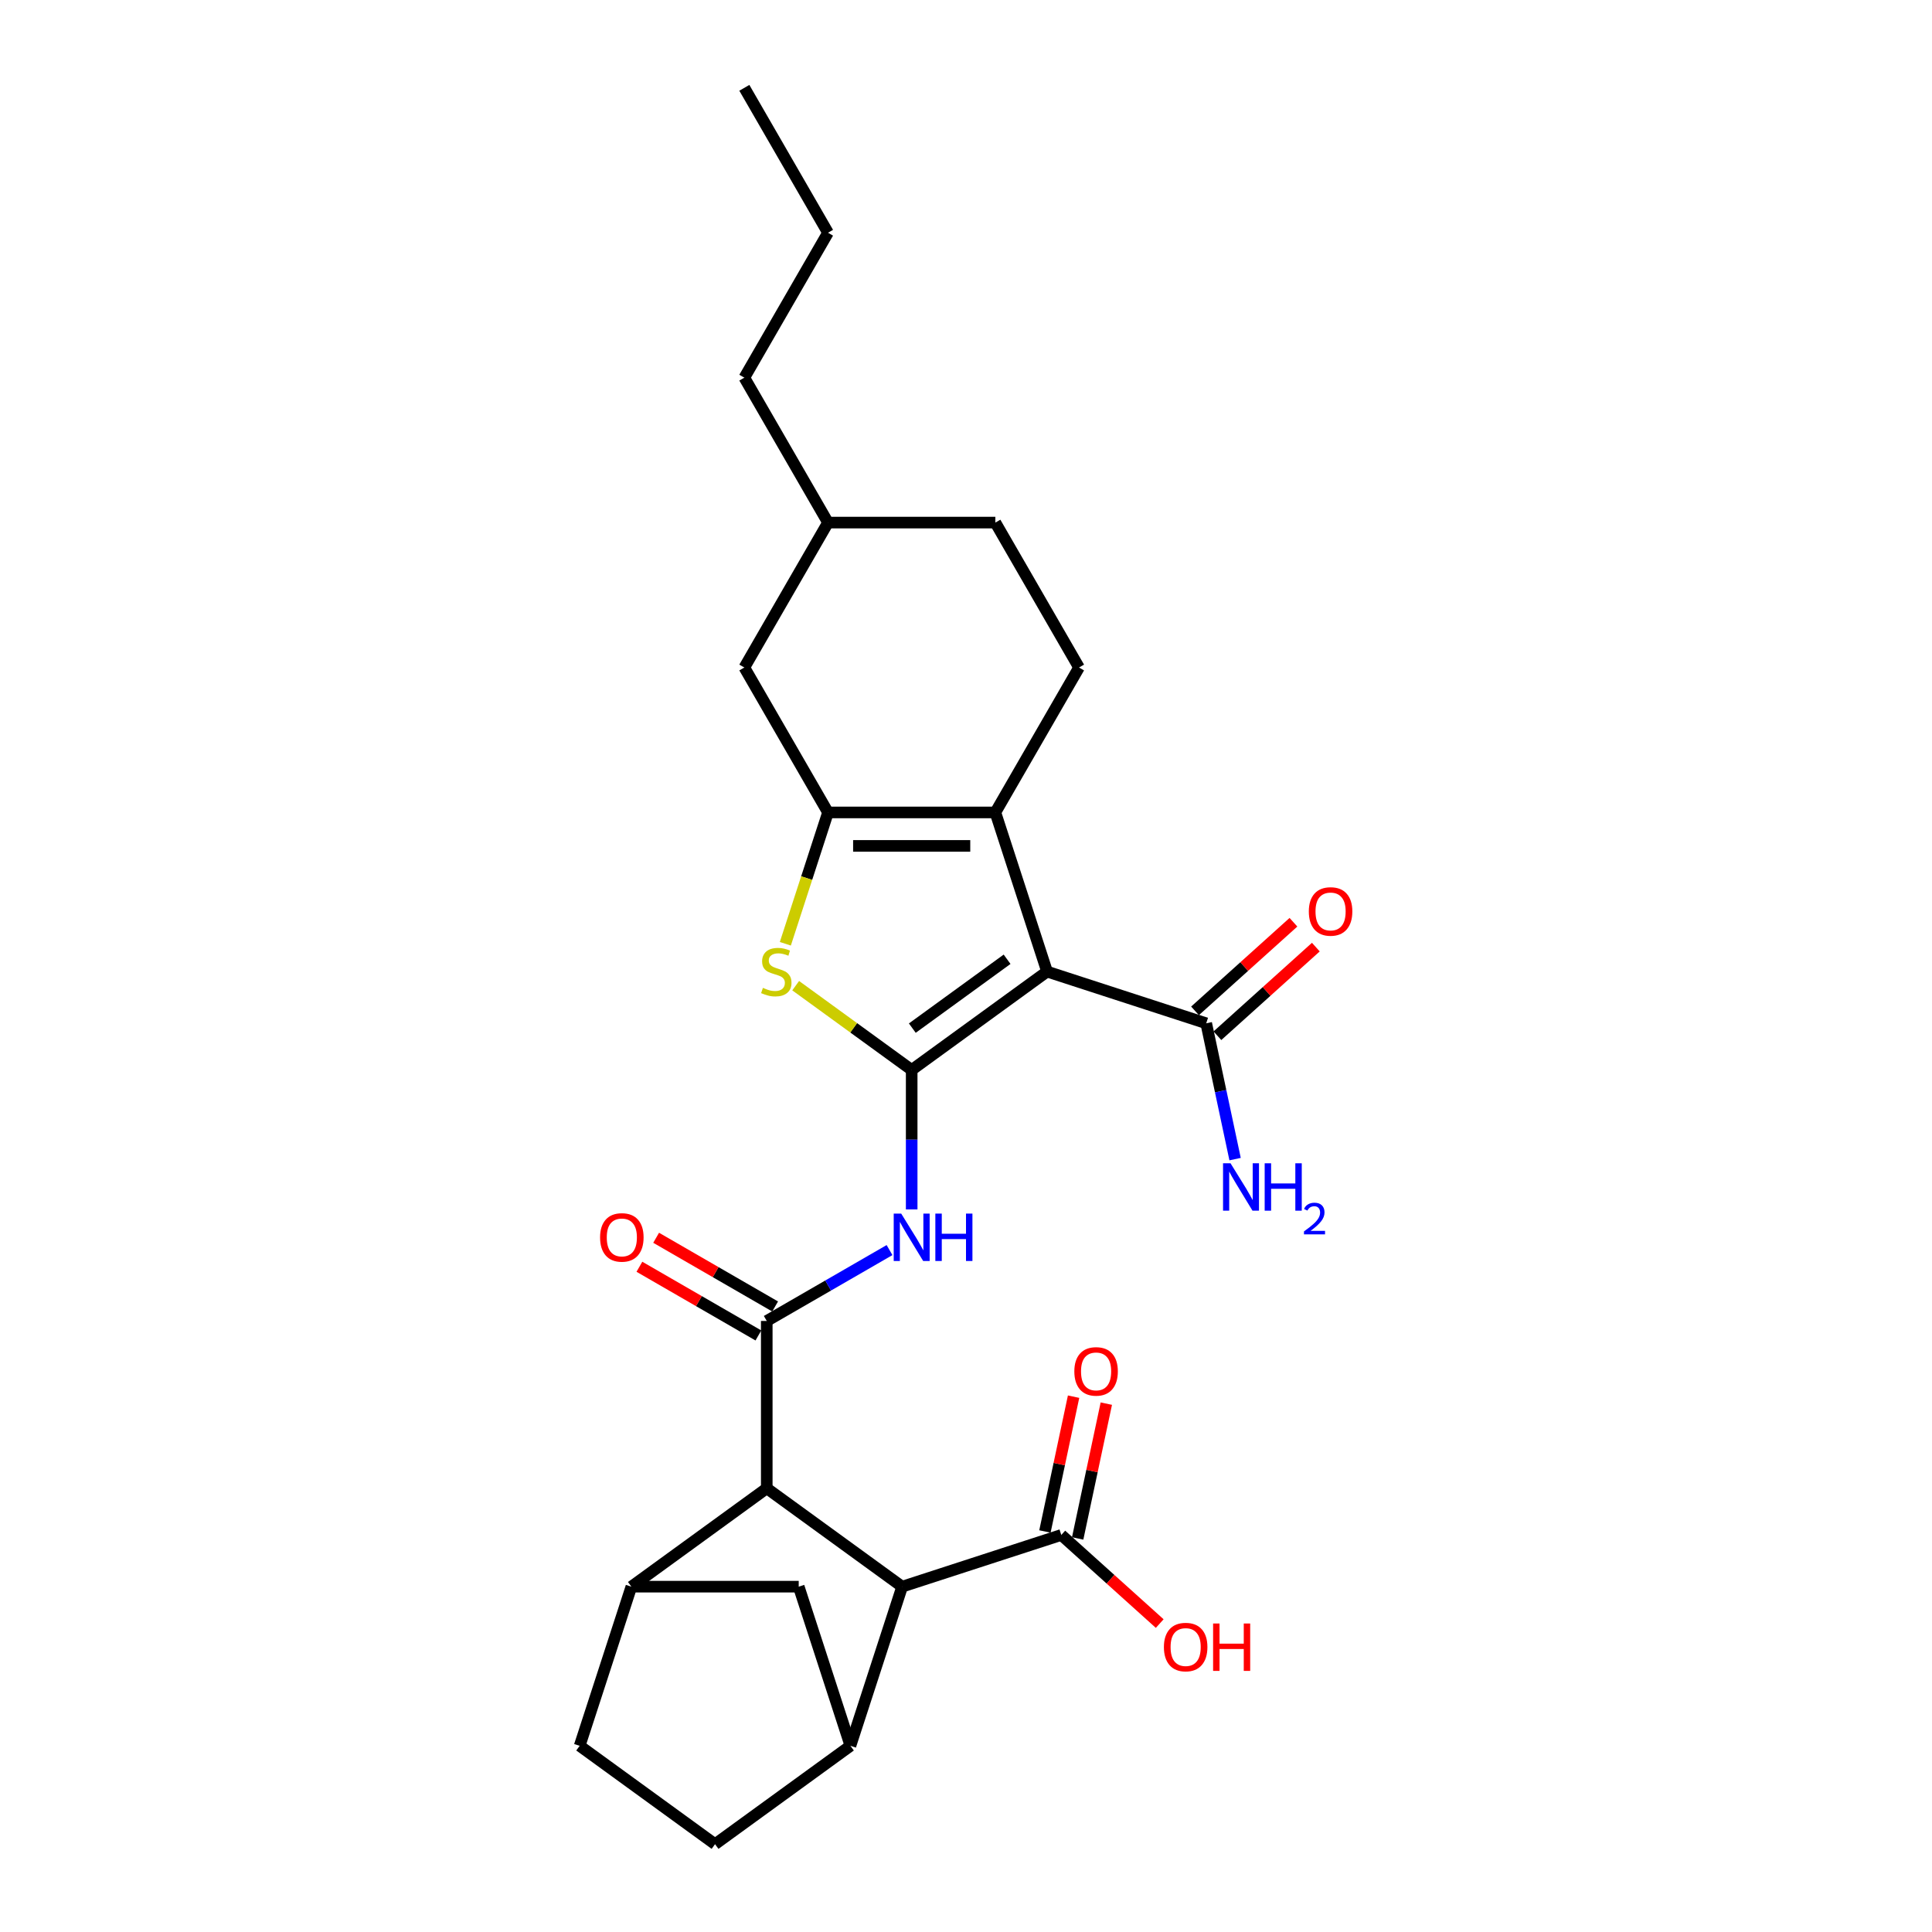 <?xml version='1.0' encoding='iso-8859-1'?>
<svg version='1.1' baseProfile='full'
              xmlns='http://www.w3.org/2000/svg'
                      xmlns:rdkit='http://www.rdkit.org/xml'
                      xmlns:xlink='http://www.w3.org/1999/xlink'
                  xml:space='preserve'
width='1000px' height='1000px' viewBox='0 0 1000 1000'>
<!-- END OF HEADER -->
<rect style='opacity:1.0;fill:#FFFFFF;stroke:none' width='1000' height='1000' x='0' y='0'> </rect>
<path class='bond-0' d='M 471.886,553.804 L 541.96,502.892' style='fill:none;fill-rule:evenodd;stroke:#000000;stroke-width:6px;stroke-linecap:butt;stroke-linejoin:miter;stroke-opacity:1' />
<path class='bond-0' d='M 472.215,532.152 L 521.267,496.514' style='fill:none;fill-rule:evenodd;stroke:#000000;stroke-width:6px;stroke-linecap:butt;stroke-linejoin:miter;stroke-opacity:1' />
<path class='bond-3' d='M 471.886,553.804 L 441.864,531.991' style='fill:none;fill-rule:evenodd;stroke:#000000;stroke-width:6px;stroke-linecap:butt;stroke-linejoin:miter;stroke-opacity:1' />
<path class='bond-3' d='M 441.864,531.991 L 411.842,510.179' style='fill:none;fill-rule:evenodd;stroke:#CCCC00;stroke-width:6px;stroke-linecap:butt;stroke-linejoin:miter;stroke-opacity:1' />
<path class='bond-5' d='M 471.886,553.804 L 471.886,589.897' style='fill:none;fill-rule:evenodd;stroke:#000000;stroke-width:6px;stroke-linecap:butt;stroke-linejoin:miter;stroke-opacity:1' />
<path class='bond-5' d='M 471.886,589.897 L 471.886,625.99' style='fill:none;fill-rule:evenodd;stroke:#0000FF;stroke-width:6px;stroke-linecap:butt;stroke-linejoin:miter;stroke-opacity:1' />
<path class='bond-1' d='M 541.96,502.892 L 515.194,420.515' style='fill:none;fill-rule:evenodd;stroke:#000000;stroke-width:6px;stroke-linecap:butt;stroke-linejoin:miter;stroke-opacity:1' />
<path class='bond-10' d='M 541.96,502.892 L 624.337,529.658' style='fill:none;fill-rule:evenodd;stroke:#000000;stroke-width:6px;stroke-linecap:butt;stroke-linejoin:miter;stroke-opacity:1' />
<path class='bond-13' d='M 515.194,420.515 L 558.503,345.503' style='fill:none;fill-rule:evenodd;stroke:#000000;stroke-width:6px;stroke-linecap:butt;stroke-linejoin:miter;stroke-opacity:1' />
<path class='bond-27' d='M 515.194,420.515 L 428.578,420.515' style='fill:none;fill-rule:evenodd;stroke:#000000;stroke-width:6px;stroke-linecap:butt;stroke-linejoin:miter;stroke-opacity:1' />
<path class='bond-27' d='M 502.202,437.838 L 441.57,437.838' style='fill:none;fill-rule:evenodd;stroke:#000000;stroke-width:6px;stroke-linecap:butt;stroke-linejoin:miter;stroke-opacity:1' />
<path class='bond-2' d='M 428.578,420.515 L 417.534,454.505' style='fill:none;fill-rule:evenodd;stroke:#000000;stroke-width:6px;stroke-linecap:butt;stroke-linejoin:miter;stroke-opacity:1' />
<path class='bond-2' d='M 417.534,454.505 L 406.489,488.496' style='fill:none;fill-rule:evenodd;stroke:#CCCC00;stroke-width:6px;stroke-linecap:butt;stroke-linejoin:miter;stroke-opacity:1' />
<path class='bond-14' d='M 428.578,420.515 L 385.27,345.503' style='fill:none;fill-rule:evenodd;stroke:#000000;stroke-width:6px;stroke-linecap:butt;stroke-linejoin:miter;stroke-opacity:1' />
<path class='bond-4' d='M 396.874,683.728 L 428.646,665.385' style='fill:none;fill-rule:evenodd;stroke:#000000;stroke-width:6px;stroke-linecap:butt;stroke-linejoin:miter;stroke-opacity:1' />
<path class='bond-4' d='M 428.646,665.385 L 460.418,647.041' style='fill:none;fill-rule:evenodd;stroke:#0000FF;stroke-width:6px;stroke-linecap:butt;stroke-linejoin:miter;stroke-opacity:1' />
<path class='bond-6' d='M 396.874,683.728 L 396.874,770.345' style='fill:none;fill-rule:evenodd;stroke:#000000;stroke-width:6px;stroke-linecap:butt;stroke-linejoin:miter;stroke-opacity:1' />
<path class='bond-15' d='M 401.205,676.227 L 370.412,658.449' style='fill:none;fill-rule:evenodd;stroke:#000000;stroke-width:6px;stroke-linecap:butt;stroke-linejoin:miter;stroke-opacity:1' />
<path class='bond-15' d='M 370.412,658.449 L 339.618,640.67' style='fill:none;fill-rule:evenodd;stroke:#FF0000;stroke-width:6px;stroke-linecap:butt;stroke-linejoin:miter;stroke-opacity:1' />
<path class='bond-15' d='M 392.543,691.229 L 361.75,673.451' style='fill:none;fill-rule:evenodd;stroke:#000000;stroke-width:6px;stroke-linecap:butt;stroke-linejoin:miter;stroke-opacity:1' />
<path class='bond-15' d='M 361.75,673.451 L 330.957,655.672' style='fill:none;fill-rule:evenodd;stroke:#FF0000;stroke-width:6px;stroke-linecap:butt;stroke-linejoin:miter;stroke-opacity:1' />
<path class='bond-7' d='M 396.874,770.345 L 466.948,821.256' style='fill:none;fill-rule:evenodd;stroke:#000000;stroke-width:6px;stroke-linecap:butt;stroke-linejoin:miter;stroke-opacity:1' />
<path class='bond-8' d='M 396.874,770.345 L 326.8,821.256' style='fill:none;fill-rule:evenodd;stroke:#000000;stroke-width:6px;stroke-linecap:butt;stroke-linejoin:miter;stroke-opacity:1' />
<path class='bond-9' d='M 466.948,821.256 L 440.182,903.634' style='fill:none;fill-rule:evenodd;stroke:#000000;stroke-width:6px;stroke-linecap:butt;stroke-linejoin:miter;stroke-opacity:1' />
<path class='bond-11' d='M 466.948,821.256 L 549.325,794.491' style='fill:none;fill-rule:evenodd;stroke:#000000;stroke-width:6px;stroke-linecap:butt;stroke-linejoin:miter;stroke-opacity:1' />
<path class='bond-12' d='M 326.8,821.256 L 413.416,821.256' style='fill:none;fill-rule:evenodd;stroke:#000000;stroke-width:6px;stroke-linecap:butt;stroke-linejoin:miter;stroke-opacity:1' />
<path class='bond-16' d='M 326.8,821.256 L 300.034,903.634' style='fill:none;fill-rule:evenodd;stroke:#000000;stroke-width:6px;stroke-linecap:butt;stroke-linejoin:miter;stroke-opacity:1' />
<path class='bond-29' d='M 440.182,903.634 L 413.416,821.256' style='fill:none;fill-rule:evenodd;stroke:#000000;stroke-width:6px;stroke-linecap:butt;stroke-linejoin:miter;stroke-opacity:1' />
<path class='bond-30' d='M 440.182,903.634 L 370.108,954.545' style='fill:none;fill-rule:evenodd;stroke:#000000;stroke-width:6px;stroke-linecap:butt;stroke-linejoin:miter;stroke-opacity:1' />
<path class='bond-18' d='M 630.133,536.095 L 655.605,513.16' style='fill:none;fill-rule:evenodd;stroke:#000000;stroke-width:6px;stroke-linecap:butt;stroke-linejoin:miter;stroke-opacity:1' />
<path class='bond-18' d='M 655.605,513.16 L 681.076,490.225' style='fill:none;fill-rule:evenodd;stroke:#FF0000;stroke-width:6px;stroke-linecap:butt;stroke-linejoin:miter;stroke-opacity:1' />
<path class='bond-18' d='M 618.542,523.221 L 644.013,500.286' style='fill:none;fill-rule:evenodd;stroke:#000000;stroke-width:6px;stroke-linecap:butt;stroke-linejoin:miter;stroke-opacity:1' />
<path class='bond-18' d='M 644.013,500.286 L 669.485,477.352' style='fill:none;fill-rule:evenodd;stroke:#FF0000;stroke-width:6px;stroke-linecap:butt;stroke-linejoin:miter;stroke-opacity:1' />
<path class='bond-20' d='M 624.337,529.658 L 631.808,564.804' style='fill:none;fill-rule:evenodd;stroke:#000000;stroke-width:6px;stroke-linecap:butt;stroke-linejoin:miter;stroke-opacity:1' />
<path class='bond-20' d='M 631.808,564.804 L 639.279,599.951' style='fill:none;fill-rule:evenodd;stroke:#0000FF;stroke-width:6px;stroke-linecap:butt;stroke-linejoin:miter;stroke-opacity:1' />
<path class='bond-19' d='M 557.798,796.291 L 565.213,761.405' style='fill:none;fill-rule:evenodd;stroke:#000000;stroke-width:6px;stroke-linecap:butt;stroke-linejoin:miter;stroke-opacity:1' />
<path class='bond-19' d='M 565.213,761.405 L 572.629,726.518' style='fill:none;fill-rule:evenodd;stroke:#FF0000;stroke-width:6px;stroke-linecap:butt;stroke-linejoin:miter;stroke-opacity:1' />
<path class='bond-19' d='M 540.853,792.69 L 548.268,757.803' style='fill:none;fill-rule:evenodd;stroke:#000000;stroke-width:6px;stroke-linecap:butt;stroke-linejoin:miter;stroke-opacity:1' />
<path class='bond-19' d='M 548.268,757.803 L 555.684,722.916' style='fill:none;fill-rule:evenodd;stroke:#FF0000;stroke-width:6px;stroke-linecap:butt;stroke-linejoin:miter;stroke-opacity:1' />
<path class='bond-21' d='M 549.325,794.491 L 574.797,817.425' style='fill:none;fill-rule:evenodd;stroke:#000000;stroke-width:6px;stroke-linecap:butt;stroke-linejoin:miter;stroke-opacity:1' />
<path class='bond-21' d='M 574.797,817.425 L 600.268,840.36' style='fill:none;fill-rule:evenodd;stroke:#FF0000;stroke-width:6px;stroke-linecap:butt;stroke-linejoin:miter;stroke-opacity:1' />
<path class='bond-22' d='M 558.503,345.503 L 515.194,270.491' style='fill:none;fill-rule:evenodd;stroke:#000000;stroke-width:6px;stroke-linecap:butt;stroke-linejoin:miter;stroke-opacity:1' />
<path class='bond-23' d='M 385.27,345.503 L 428.578,270.491' style='fill:none;fill-rule:evenodd;stroke:#000000;stroke-width:6px;stroke-linecap:butt;stroke-linejoin:miter;stroke-opacity:1' />
<path class='bond-17' d='M 300.034,903.634 L 370.108,954.545' style='fill:none;fill-rule:evenodd;stroke:#000000;stroke-width:6px;stroke-linecap:butt;stroke-linejoin:miter;stroke-opacity:1' />
<path class='bond-28' d='M 515.194,270.491 L 428.578,270.491' style='fill:none;fill-rule:evenodd;stroke:#000000;stroke-width:6px;stroke-linecap:butt;stroke-linejoin:miter;stroke-opacity:1' />
<path class='bond-24' d='M 428.578,270.491 L 385.27,195.479' style='fill:none;fill-rule:evenodd;stroke:#000000;stroke-width:6px;stroke-linecap:butt;stroke-linejoin:miter;stroke-opacity:1' />
<path class='bond-25' d='M 385.27,195.479 L 428.578,120.467' style='fill:none;fill-rule:evenodd;stroke:#000000;stroke-width:6px;stroke-linecap:butt;stroke-linejoin:miter;stroke-opacity:1' />
<path class='bond-26' d='M 428.578,120.467 L 385.27,45.455' style='fill:none;fill-rule:evenodd;stroke:#000000;stroke-width:6px;stroke-linecap:butt;stroke-linejoin:miter;stroke-opacity:1' />
<path  class='atom-4' d='M 394.883 511.311
Q 395.16 511.415, 396.303 511.9
Q 397.446 512.385, 398.694 512.697
Q 399.976 512.974, 401.223 512.974
Q 403.544 512.974, 404.895 511.865
Q 406.247 510.722, 406.247 508.747
Q 406.247 507.396, 405.554 506.564
Q 404.895 505.733, 403.856 505.282
Q 402.817 504.832, 401.084 504.312
Q 398.902 503.654, 397.585 503.03
Q 396.303 502.407, 395.368 501.09
Q 394.467 499.774, 394.467 497.556
Q 394.467 494.473, 396.546 492.567
Q 398.659 490.662, 402.817 490.662
Q 405.658 490.662, 408.88 492.013
L 408.083 494.681
Q 405.138 493.468, 402.921 493.468
Q 400.53 493.468, 399.213 494.473
Q 397.897 495.443, 397.932 497.14
Q 397.932 498.457, 398.59 499.254
Q 399.283 500.051, 400.253 500.501
Q 401.258 500.952, 402.921 501.471
Q 405.138 502.164, 406.455 502.857
Q 407.771 503.55, 408.707 504.971
Q 409.677 506.356, 409.677 508.747
Q 409.677 512.142, 407.39 513.979
Q 405.138 515.78, 401.362 515.78
Q 399.179 515.78, 397.516 515.295
Q 395.887 514.845, 393.947 514.048
L 394.883 511.311
' fill='#CCCC00'/>
<path  class='atom-6' d='M 466.464 628.155
L 474.502 641.148
Q 475.299 642.43, 476.581 644.751
Q 477.863 647.072, 477.932 647.211
L 477.932 628.155
L 481.189 628.155
L 481.189 652.685
L 477.828 652.685
L 469.201 638.48
Q 468.196 636.817, 467.122 634.911
Q 466.083 633.006, 465.771 632.417
L 465.771 652.685
L 462.583 652.685
L 462.583 628.155
L 466.464 628.155
' fill='#0000FF'/>
<path  class='atom-6' d='M 484.134 628.155
L 487.46 628.155
L 487.46 638.584
L 500.002 638.584
L 500.002 628.155
L 503.328 628.155
L 503.328 652.685
L 500.002 652.685
L 500.002 641.355
L 487.46 641.355
L 487.46 652.685
L 484.134 652.685
L 484.134 628.155
' fill='#0000FF'/>
<path  class='atom-16' d='M 310.602 640.489
Q 310.602 634.599, 313.512 631.308
Q 316.423 628.017, 321.862 628.017
Q 327.302 628.017, 330.212 631.308
Q 333.122 634.599, 333.122 640.489
Q 333.122 646.449, 330.177 649.844
Q 327.232 653.205, 321.862 653.205
Q 316.457 653.205, 313.512 649.844
Q 310.602 646.483, 310.602 640.489
M 321.862 650.433
Q 325.604 650.433, 327.613 647.938
Q 329.658 645.409, 329.658 640.489
Q 329.658 635.673, 327.613 633.248
Q 325.604 630.788, 321.862 630.788
Q 318.12 630.788, 316.076 633.214
Q 314.067 635.639, 314.067 640.489
Q 314.067 645.444, 316.076 647.938
Q 318.12 650.433, 321.862 650.433
' fill='#FF0000'/>
<path  class='atom-19' d='M 677.446 471.769
Q 677.446 465.879, 680.356 462.588
Q 683.266 459.297, 688.706 459.297
Q 694.145 459.297, 697.056 462.588
Q 699.966 465.879, 699.966 471.769
Q 699.966 477.728, 697.021 481.124
Q 694.076 484.485, 688.706 484.485
Q 683.301 484.485, 680.356 481.124
Q 677.446 477.763, 677.446 471.769
M 688.706 481.713
Q 692.448 481.713, 694.457 479.218
Q 696.501 476.689, 696.501 471.769
Q 696.501 466.953, 694.457 464.528
Q 692.448 462.068, 688.706 462.068
Q 684.964 462.068, 682.92 464.494
Q 680.91 466.919, 680.91 471.769
Q 680.91 476.724, 682.92 479.218
Q 684.964 481.713, 688.706 481.713
' fill='#FF0000'/>
<path  class='atom-20' d='M 556.074 709.836
Q 556.074 703.946, 558.984 700.655
Q 561.894 697.363, 567.334 697.363
Q 572.773 697.363, 575.684 700.655
Q 578.594 703.946, 578.594 709.836
Q 578.594 715.795, 575.649 719.191
Q 572.704 722.551, 567.334 722.551
Q 561.929 722.551, 558.984 719.191
Q 556.074 715.83, 556.074 709.836
M 567.334 719.78
Q 571.076 719.78, 573.085 717.285
Q 575.129 714.756, 575.129 709.836
Q 575.129 705.02, 573.085 702.595
Q 571.076 700.135, 567.334 700.135
Q 563.592 700.135, 561.548 702.56
Q 559.538 704.986, 559.538 709.836
Q 559.538 714.791, 561.548 717.285
Q 563.592 719.78, 567.334 719.78
' fill='#FF0000'/>
<path  class='atom-21' d='M 636.924 602.116
L 644.962 615.109
Q 645.759 616.391, 647.041 618.712
Q 648.322 621.033, 648.392 621.172
L 648.392 602.116
L 651.649 602.116
L 651.649 626.646
L 648.288 626.646
L 639.661 612.441
Q 638.656 610.778, 637.582 608.873
Q 636.543 606.967, 636.231 606.378
L 636.231 626.646
L 633.043 626.646
L 633.043 602.116
L 636.924 602.116
' fill='#0000FF'/>
<path  class='atom-21' d='M 654.593 602.116
L 657.92 602.116
L 657.92 612.545
L 670.462 612.545
L 670.462 602.116
L 673.788 602.116
L 673.788 626.646
L 670.462 626.646
L 670.462 615.317
L 657.92 615.317
L 657.92 626.646
L 654.593 626.646
L 654.593 602.116
' fill='#0000FF'/>
<path  class='atom-21' d='M 674.977 625.786
Q 675.571 624.254, 676.989 623.407
Q 678.407 622.539, 680.373 622.539
Q 682.82 622.539, 684.192 623.865
Q 685.564 625.191, 685.564 627.546
Q 685.564 629.947, 683.78 632.188
Q 682.02 634.429, 678.361 637.082
L 685.838 637.082
L 685.838 638.911
L 674.931 638.911
L 674.931 637.379
Q 677.949 635.23, 679.733 633.629
Q 681.539 632.028, 682.408 630.588
Q 683.277 629.147, 683.277 627.661
Q 683.277 626.106, 682.5 625.237
Q 681.722 624.368, 680.373 624.368
Q 679.07 624.368, 678.201 624.894
Q 677.332 625.42, 676.715 626.586
L 674.977 625.786
' fill='#0000FF'/>
<path  class='atom-22' d='M 602.434 852.518
Q 602.434 846.628, 605.344 843.336
Q 608.254 840.045, 613.694 840.045
Q 619.133 840.045, 622.044 843.336
Q 624.954 846.628, 624.954 852.518
Q 624.954 858.477, 622.009 861.872
Q 619.064 865.233, 613.694 865.233
Q 608.289 865.233, 605.344 861.872
Q 602.434 858.511, 602.434 852.518
M 613.694 862.461
Q 617.436 862.461, 619.445 859.967
Q 621.489 857.437, 621.489 852.518
Q 621.489 847.702, 619.445 845.276
Q 617.436 842.816, 613.694 842.816
Q 609.952 842.816, 607.908 845.242
Q 605.898 847.667, 605.898 852.518
Q 605.898 857.472, 607.908 859.967
Q 609.952 862.461, 613.694 862.461
' fill='#FF0000'/>
<path  class='atom-22' d='M 627.899 840.322
L 631.225 840.322
L 631.225 850.751
L 643.767 850.751
L 643.767 840.322
L 647.093 840.322
L 647.093 864.852
L 643.767 864.852
L 643.767 853.522
L 631.225 853.522
L 631.225 864.852
L 627.899 864.852
L 627.899 840.322
' fill='#FF0000'/>
</svg>
